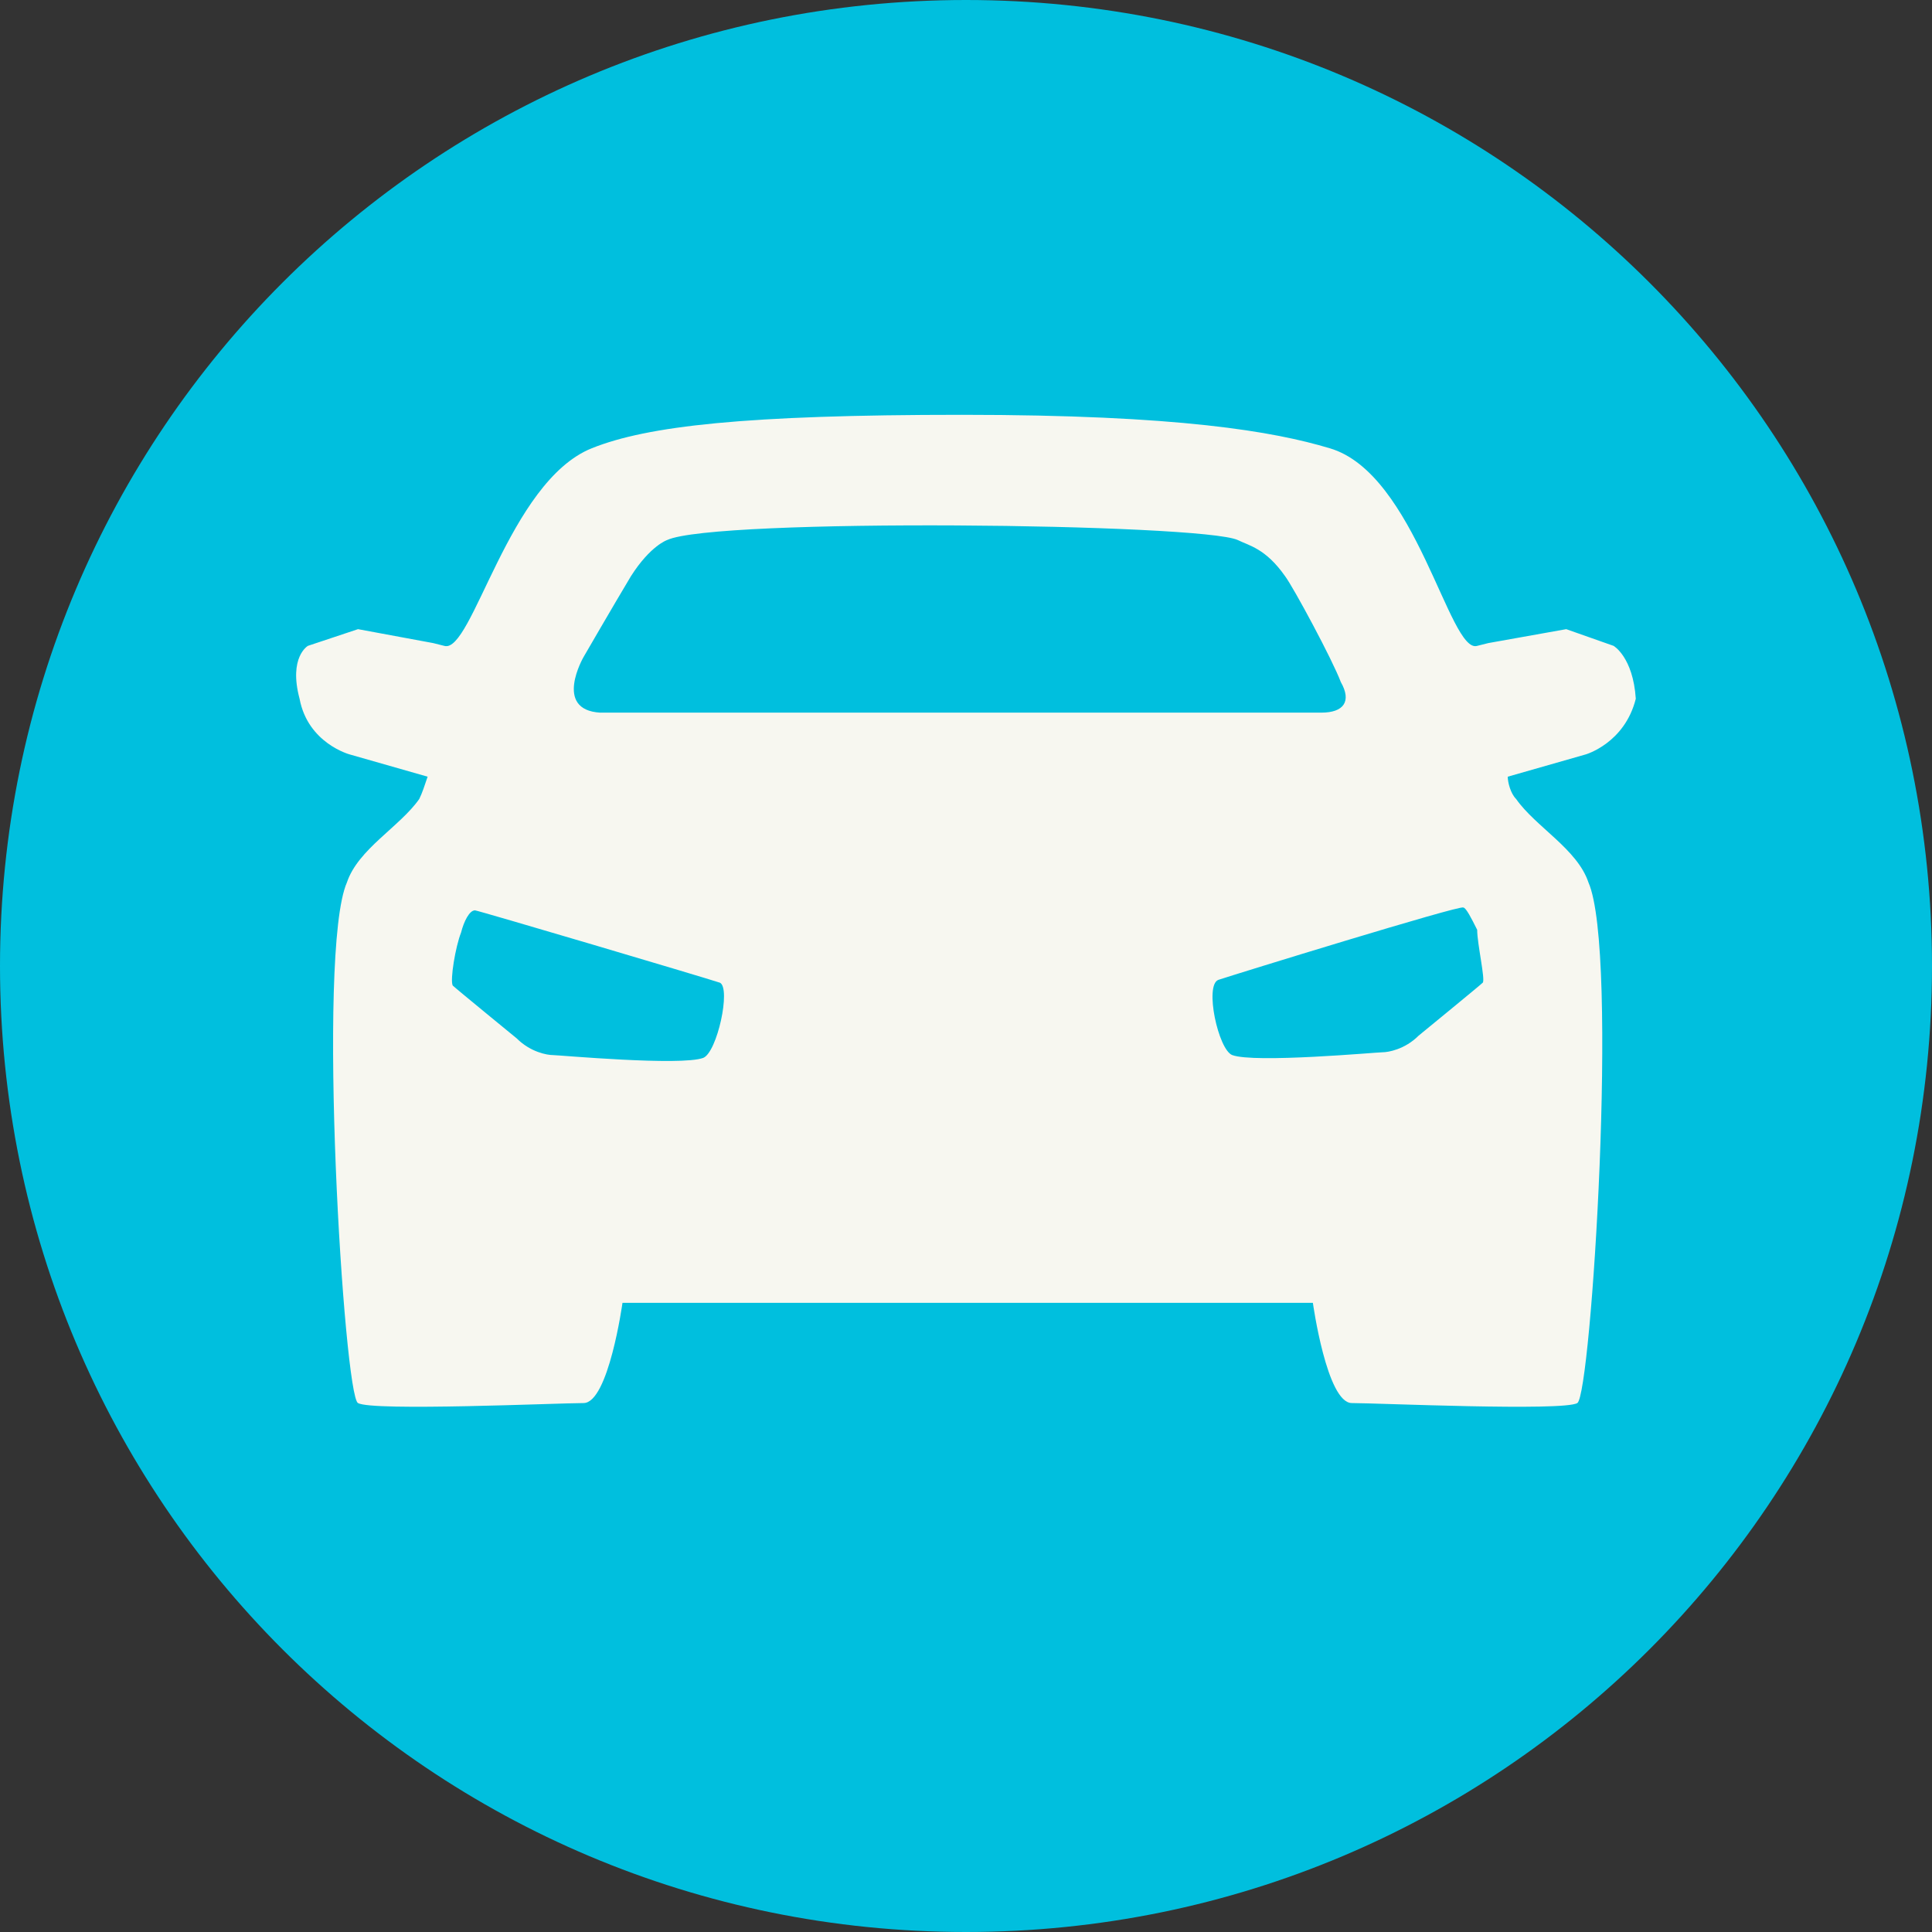 <?xml version="1.0" encoding="utf-8"?>
<!-- Generator: Adobe Illustrator 23.0.2, SVG Export Plug-In . SVG Version: 6.00 Build 0)  -->
<svg version="1.1" id="Layer_1" xmlns="http://www.w3.org/2000/svg" xmlns:xlink="http://www.w3.org/1999/xlink" x="0px" y="0px"
	 viewBox="0 0 72 72" style="enable-background:new 0 0 72 72;" xml:space="preserve">
<rect x="0" y="0" width="72" height="72" fill="#333333" stroke="none"/>
<style type="text/css">
	.st0{fill:#00BFDE;}
	.st1{fill:#F7F7F0;}
</style>
<path class="st0" d="M72,36c0,19.919-16.081,36-36,36S0,55.919,0,36S16.081,0,36,0S72,16.081,72,36"/>
<path class="st1" d="M55.257,36.622c-0.104,0.104-2.386,1.971-2.386,1.971
	c-0.519,0.519-1.141,0.622-1.349,0.622s-4.772,0.415-5.602,0.104
	c-0.519-0.207-1.037-2.594-0.519-2.801c0.622-0.207,9.026-2.801,9.13-2.697
	c0.104,0,0.311,0.415,0.519,0.83C55.05,35.17,55.361,36.519,55.257,36.622
	 M22.37,26.559c-1.764-0.104-0.622-2.075-0.622-2.075s1.141-1.971,1.764-3.009
	c0.726-1.141,1.349-1.349,1.349-1.349c1.764-0.83,19.919-0.622,21.268,0
	c0.415,0.207,1.037,0.311,1.764,1.349c0.311,0.415,1.764,3.112,2.075,3.942
	c0.415,0.726,0.104,1.141-0.726,1.141H22.37z M26.208,39.424
	c-0.83,0.311-5.395-0.104-5.602-0.104s-0.83-0.104-1.349-0.622
	c0,0-2.282-1.867-2.386-1.971c-0.104-0.207,0.104-1.452,0.311-1.971
	c0.104-0.415,0.311-0.83,0.519-0.83c0.104,0,8.507,2.49,9.13,2.697
	C27.246,36.83,26.727,39.216,26.208,39.424 M60.133,24.069l-1.764-0.622
	l-2.905,0.519l-0.415,0.104c-1.037,0.311-2.282-6.432-5.499-7.366
	c-2.075-0.622-5.602-1.245-13.695-1.245s-11.723,0.415-13.798,1.245
	c-3.112,1.245-4.461,7.677-5.499,7.366l-0.415-0.104l-2.801-0.519l-1.867,0.622
	c0,0-0.726,0.415-0.311,1.971c0.311,1.66,1.867,2.075,1.867,2.075l2.905,0.83
	c-0.104,0.311-0.207,0.622-0.311,0.83c-0.726,1.037-2.282,1.867-2.697,3.112
	c-1.141,2.594-0.104,19.193,0.415,19.401c0.519,0.311,7.47,0,8.403,0
	s1.452-3.735,1.452-3.735h25.729c0,0,0.519,3.735,1.452,3.735s7.885,0.311,8.403,0
	c0.519-0.311,1.556-16.807,0.415-19.401c-0.415-1.245-1.971-2.075-2.697-3.112
	c-0.207-0.207-0.311-0.622-0.311-0.83l2.905-0.83c0,0,1.452-0.415,1.867-2.075
	C60.859,24.484,60.133,24.069,60.133,24.069"/>
</svg>
